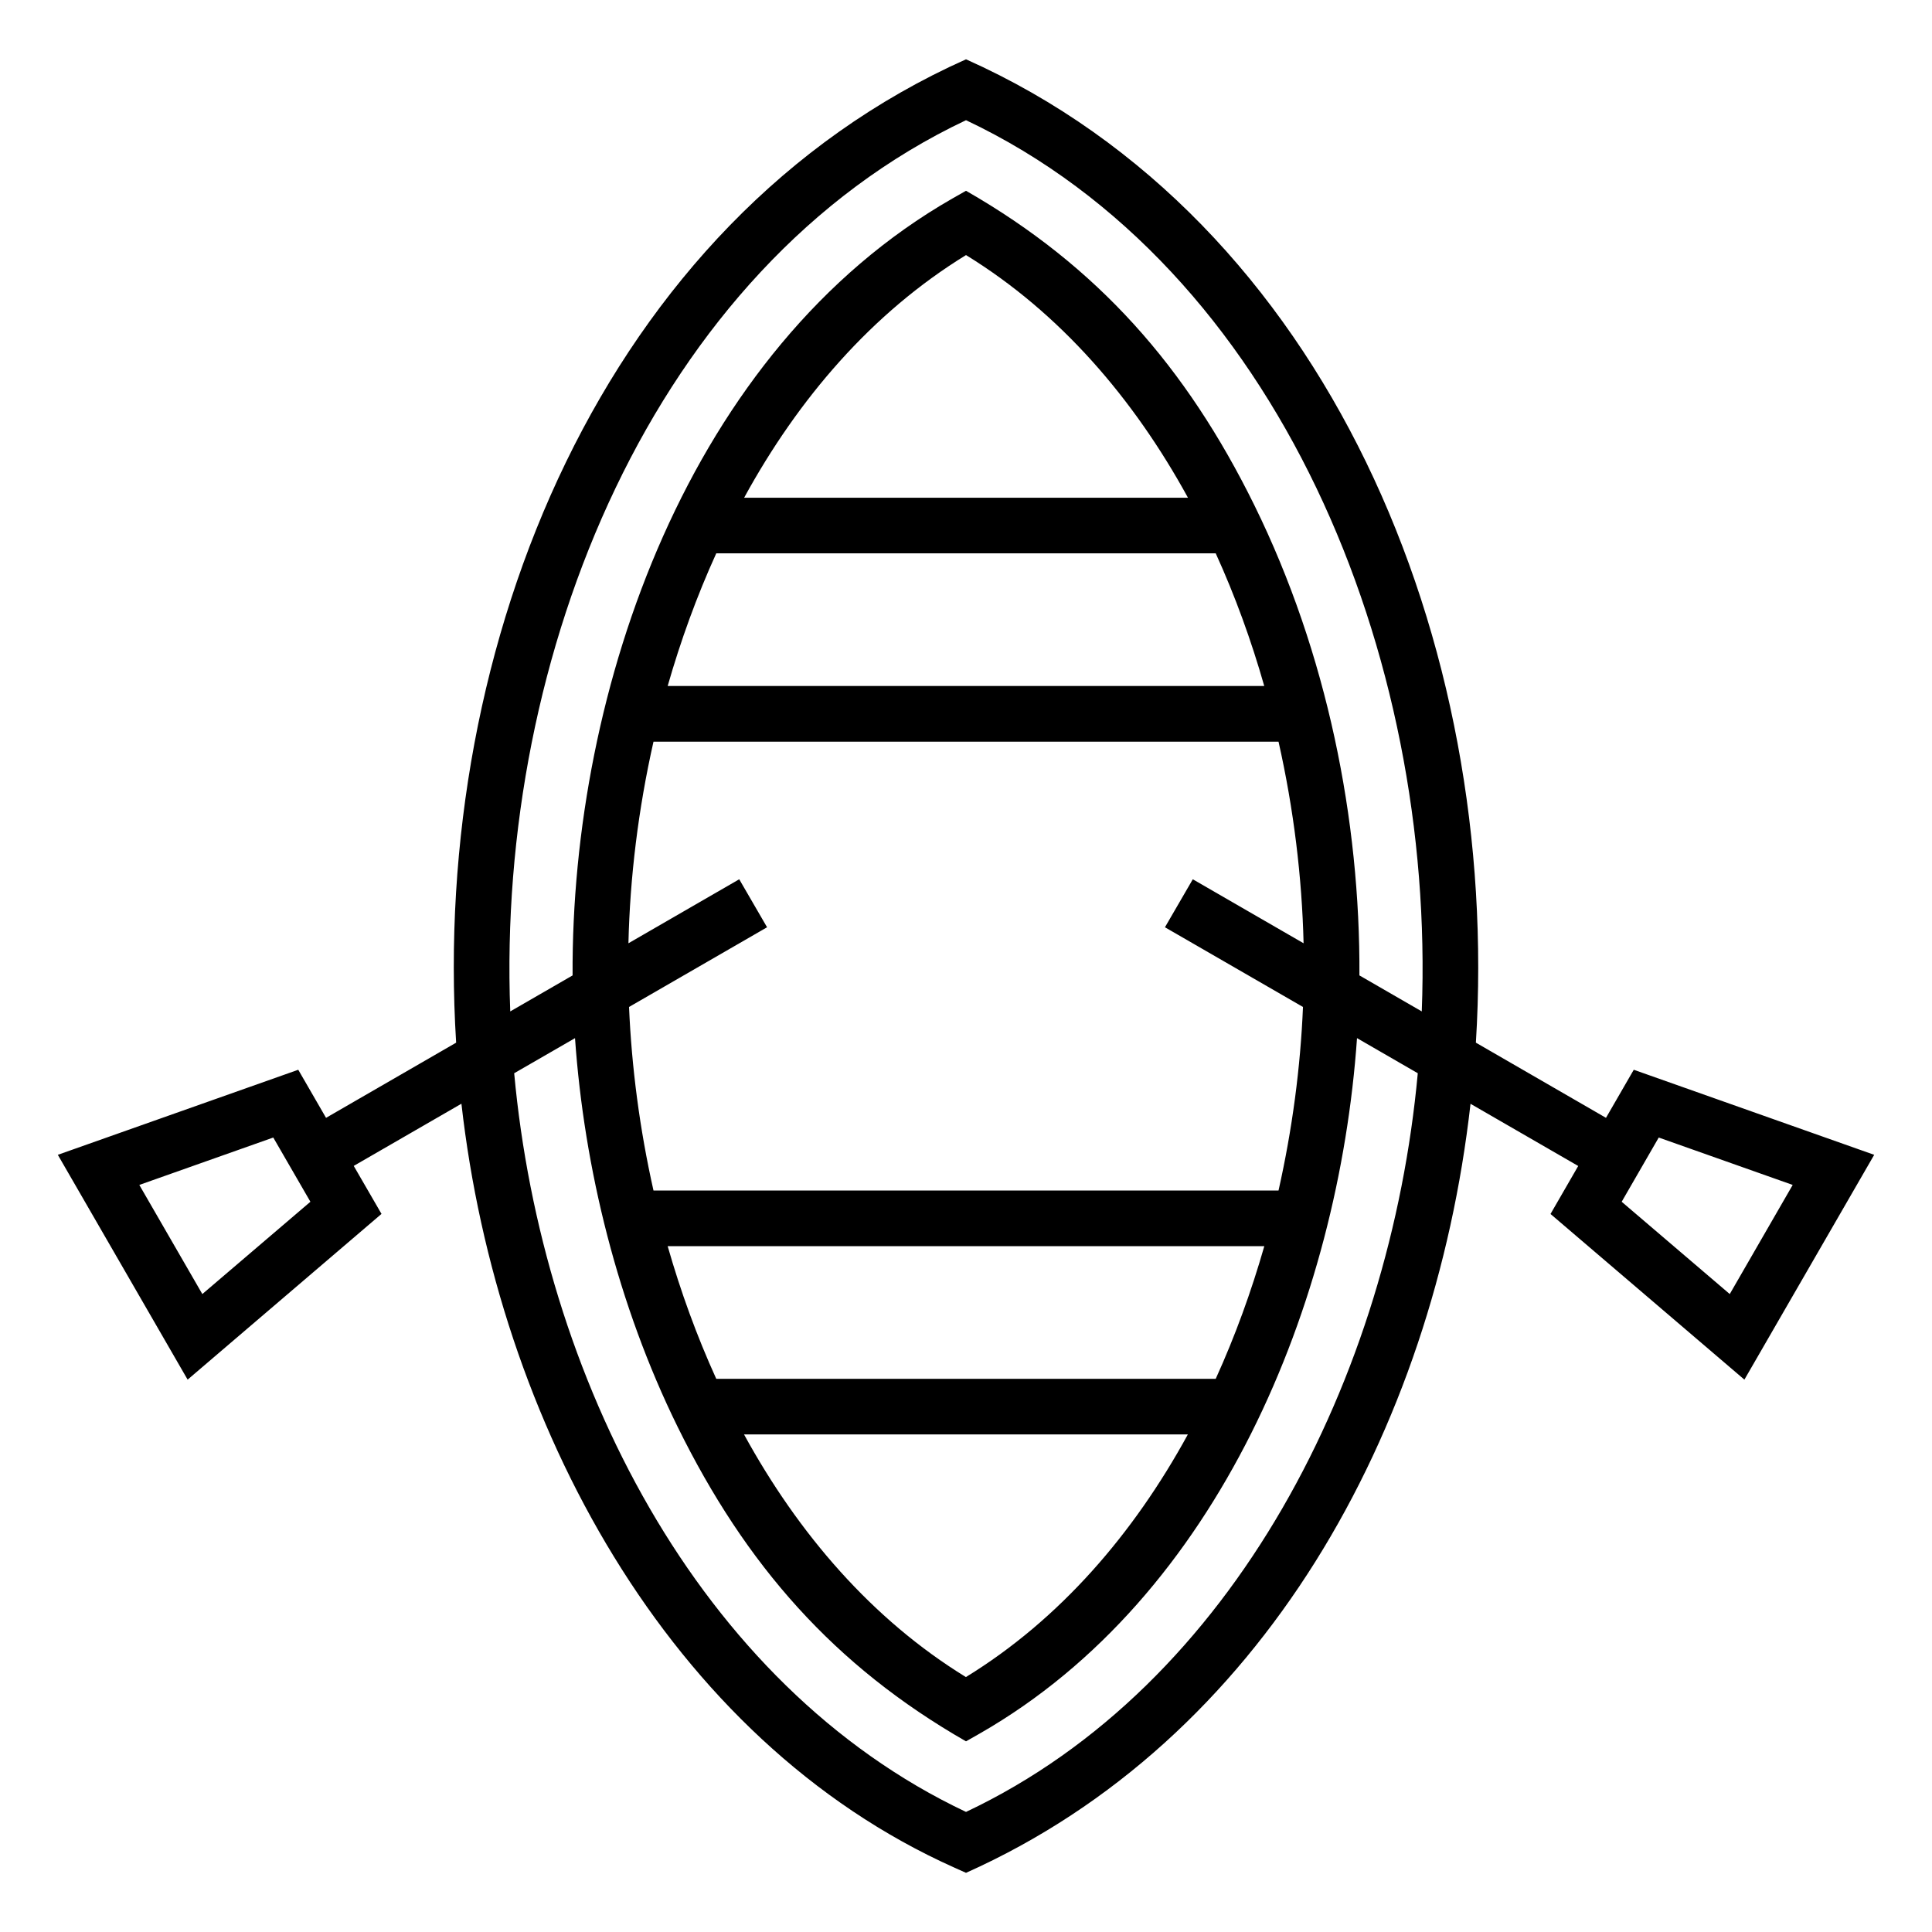 <?xml version="1.0" encoding="UTF-8"?>
<svg width="1200pt" height="1200pt" version="1.1" viewBox="0 0 1200 1200" xmlns="http://www.w3.org/2000/svg">
 <path d="m592.97 1160.1c-178.03-79.594-284.06-277.18-306.37-474.56l-66.891 38.625 17.25 29.812-120.42 102.94-80.625-139.64 149.34-52.828 17.25 29.859 80.812-46.688c-15.469-247.74 91.875-510.32 316.69-610.78 224.86 100.45 332.11 362.95 316.69 610.78l80.812 46.688 17.25-29.859 149.34 52.828-80.625 139.64-120.42-102.89 17.203-29.812-66.891-38.625c-23.016 203.58-129.42 395.39-313.36 477.66zm287.63-493.5-37.734-21.797c-11.438 163.69-85.641 346.78-234.28 431.9l-8.578 4.875c-81.75-46.828-136.78-109.31-179.11-195.32-37.172-75.562-58.078-160.64-63.75-241.45l-37.781 21.797c17.25 187.74 113.62 379.87 280.64 458.81 167.02-78.938 263.39-271.03 280.6-458.81zm-71.297-41.156-85.734-49.5 17.297-29.812 68.812 39.75c-0.984-40.828-6.094-83.25-15.562-125.21h-388.22c-9.469 41.953-14.625 84.375-15.562 125.21l68.812-39.75 17.297 29.812-85.734 49.5c1.594 37.359 6.609 75.844 15.188 114h388.22c8.578-38.156 13.641-76.641 15.188-114zm35.062-19.594 38.719 22.359c8.531-220.92-88.734-461.68-283.08-553.55-194.39 91.875-291.56 332.53-283.08 553.55l38.719-22.359c-0.938-177.89 72.328-388.87 235.78-482.48l8.578-4.875c81.75 46.828 136.78 109.36 179.11 195.32 45.328 92.156 65.766 195.74 65.25 292.03zm269.11 130.13-83.203-29.438-23.016 39.891 67.125 57.328zm-943.74-29.438-83.203 29.438 39.141 67.781 67.125-57.328zm292.45-397.4h275.68c-33.656-61.5-79.406-114.8-137.86-150.71-58.453 35.906-104.2 89.203-137.81 150.71zm292.92 34.547h-310.22c-12.094 26.578-22.125 54.234-30.188 82.406h370.55c-8.016-28.172-18.047-55.828-30.141-82.406zm30.188 430.31h-370.6c8.062 28.172 18.094 55.828 30.188 82.406h310.22c12.094-26.578 22.125-54.281 30.188-82.406zm-47.484 116.95h-275.68c33.656 61.5 79.359 114.8 137.81 150.71 58.5-35.906 104.25-89.203 137.86-150.71z" fill-rule="evenodd"/>
</svg>

